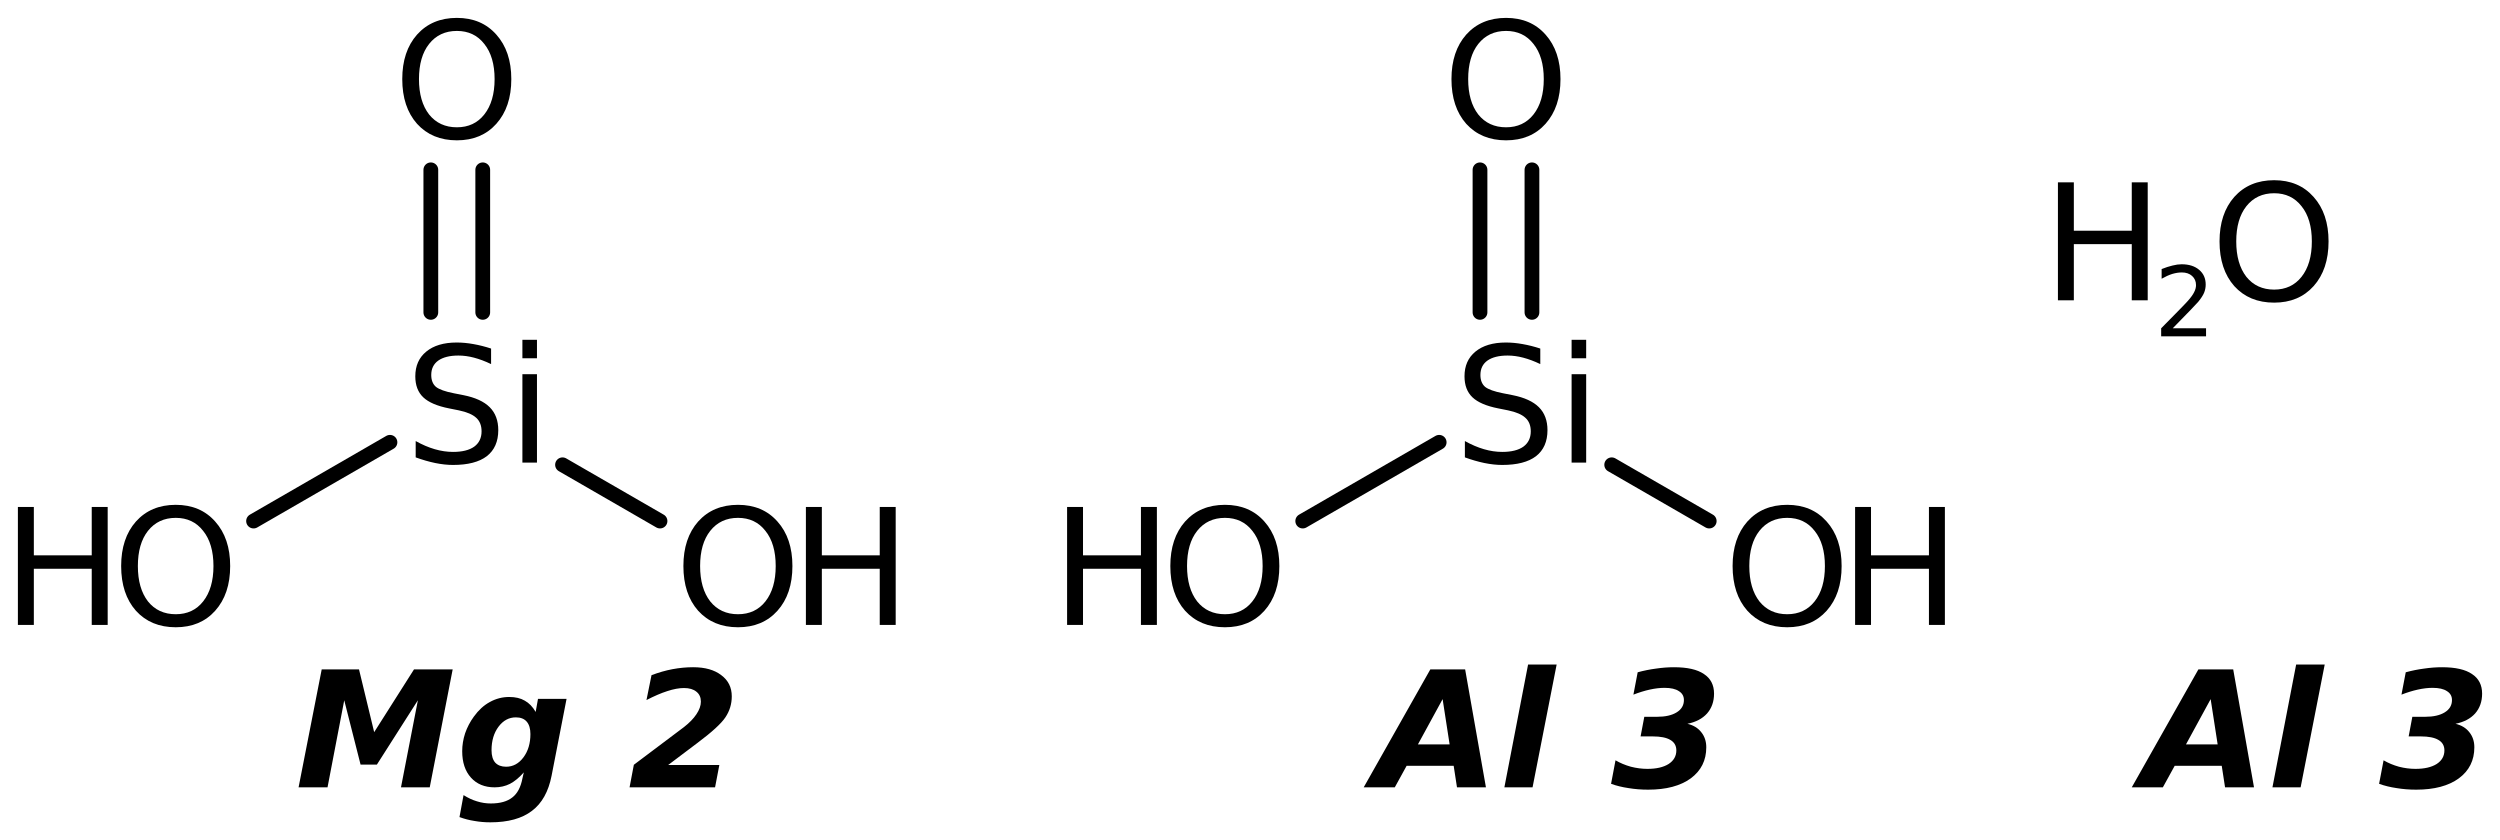 <?xml version='1.0' encoding='UTF-8'?>
<!DOCTYPE svg PUBLIC "-//W3C//DTD SVG 1.1//EN" "http://www.w3.org/Graphics/SVG/1.1/DTD/svg11.dtd">
<svg version='1.2' xmlns='http://www.w3.org/2000/svg' xmlns:xlink='http://www.w3.org/1999/xlink' width='78.245mm' height='26.297mm' viewBox='0 0 78.245 26.297'>
  <desc>Generated by the Chemistry Development Kit (http://github.com/cdk)</desc>
  <g stroke-linecap='round' stroke-linejoin='round' stroke='#000000' stroke-width='.462' fill='#000000'>
    <rect x='.0' y='.0' width='79.0' height='27.0' fill='#FFFFFF' stroke='none'/>
    <g id='mol1' class='mol'>
      <line id='mol1bnd1' class='bond' x1='20.657' y1='16.308' x2='17.606' y2='14.547'/>
      <g id='mol1bnd2' class='bond'>
        <line x1='13.484' y1='9.777' x2='13.484' y2='5.315'/>
        <line x1='15.109' y1='9.777' x2='15.109' y2='5.315'/>
      </g>
      <line id='mol1bnd3' class='bond' x1='12.205' y1='13.843' x2='7.936' y2='16.308'/>
      <line id='mol1bnd4' class='bond' x1='53.495' y1='16.308' x2='50.443' y2='14.547'/>
      <g id='mol1bnd5' class='bond'>
        <line x1='46.321' y1='9.777' x2='46.321' y2='5.315'/>
        <line x1='47.947' y1='9.777' x2='47.947' y2='5.315'/>
      </g>
      <line id='mol1bnd6' class='bond' x1='45.043' y1='13.843' x2='40.773' y2='16.308'/>
      <g id='mol1atm1' class='atom'>
        <path d='M71.176 6.048q-.547 -.0 -.87 .407q-.316 .401 -.316 1.101q-.0 .699 .316 1.107q.323 .401 .87 .401q.541 .0 .858 -.401q.322 -.408 .322 -1.107q-.0 -.7 -.322 -1.101q-.317 -.407 -.858 -.407zM71.176 5.64q.772 .0 1.235 .523q.468 .523 .468 1.393q.0 .876 -.468 1.399q-.463 .517 -1.235 .517q-.779 -.0 -1.247 -.517q-.462 -.523 -.462 -1.399q-.0 -.87 .462 -1.393q.468 -.523 1.247 -.523z' stroke='none'/>
        <path d='M64.409 5.707h.498v1.514h1.813v-1.514h.499v3.692h-.499v-1.758h-1.813v1.758h-.498v-3.692z' stroke='none'/>
        <path d='M68.002 10.275h1.043v.252h-1.405v-.252q.172 -.175 .464 -.471q.295 -.299 .372 -.387q.142 -.16 .197 -.274q.058 -.113 .058 -.219q.0 -.178 -.124 -.288q-.12 -.109 -.321 -.109q-.142 -.0 -.299 .047q-.153 .048 -.332 .15v-.303q.182 -.073 .339 -.11q.157 -.04 .285 -.04q.347 .0 .551 .175q.204 .172 .204 .46q.0 .135 -.051 .259q-.051 .121 -.186 .285q-.036 .044 -.237 .252q-.197 .204 -.558 .573z' stroke='none'/>
      </g>
      <g id='mol1atm2' class='atom'>
        <path d='M23.098 16.208q-.547 -.0 -.869 .407q-.317 .401 -.317 1.101q.0 .699 .317 1.107q.322 .401 .869 .401q.542 .0 .858 -.401q.322 -.408 .322 -1.107q.0 -.7 -.322 -1.101q-.316 -.407 -.858 -.407zM23.098 15.8q.773 .0 1.235 .523q.468 .523 .468 1.393q.0 .876 -.468 1.399q-.462 .517 -1.235 .517q-.778 -.0 -1.247 -.517q-.462 -.523 -.462 -1.399q.0 -.87 .462 -1.393q.469 -.523 1.247 -.523z' stroke='none'/>
        <path d='M25.223 15.867h.499v1.514h1.812v-1.514h.499v3.692h-.499v-1.758h-1.812v1.758h-.499v-3.692z' stroke='none'/>
      </g>
      <path id='mol1atm3' class='atom' d='M15.37 10.909v.486q-.28 -.134 -.535 -.201q-.25 -.066 -.487 -.066q-.407 -.0 -.632 .158q-.219 .158 -.219 .45q-.0 .243 .146 .371q.152 .121 .559 .201l.304 .06q.554 .11 .821 .377q.268 .268 .268 .718q.0 .535 -.359 .815q-.359 .274 -1.058 .274q-.262 -.0 -.56 -.061q-.292 -.061 -.608 -.176v-.511q.304 .17 .596 .255q.292 .085 .572 .085q.432 .0 .663 -.164q.231 -.17 .231 -.48q-.0 -.274 -.17 -.426q-.165 -.152 -.542 -.231l-.304 -.061q-.559 -.11 -.809 -.347q-.249 -.237 -.249 -.657q-.0 -.492 .341 -.772q.346 -.286 .954 -.286q.256 .0 .524 .049q.273 .048 .553 .14zM16.35 11.711h.456v2.768h-.456v-2.768zM16.35 10.635h.456v.578h-.456v-.578z' stroke='none'/>
      <path id='mol1atm4' class='atom' d='M14.3 .968q-.548 -.0 -.87 .407q-.317 .401 -.317 1.101q.0 .699 .317 1.107q.322 .401 .87 .401q.541 .0 .857 -.401q.323 -.408 .323 -1.107q-.0 -.7 -.323 -1.101q-.316 -.407 -.857 -.407zM14.3 .56q.772 .0 1.234 .523q.469 .523 .469 1.393q-.0 .876 -.469 1.399q-.462 .517 -1.234 .517q-.779 -.0 -1.247 -.517q-.463 -.523 -.463 -1.399q.0 -.87 .463 -1.393q.468 -.523 1.247 -.523z' stroke='none'/>
      <g id='mol1atm5' class='atom'>
        <path d='M5.501 16.208q-.548 -.0 -.87 .407q-.316 .401 -.316 1.101q-.0 .699 .316 1.107q.322 .401 .87 .401q.541 .0 .857 -.401q.323 -.408 .323 -1.107q-.0 -.7 -.323 -1.101q-.316 -.407 -.857 -.407zM5.501 15.8q.772 -.0 1.234 .523q.469 .523 .469 1.393q-.0 .876 -.469 1.399q-.462 .517 -1.234 .517q-.779 -.0 -1.247 -.517q-.462 -.523 -.462 -1.399q-.0 -.87 .462 -1.393q.468 -.523 1.247 -.523z' stroke='none'/>
        <path d='M.56 15.867h.499v1.514h1.812v-1.514h.499v3.692h-.499v-1.758h-1.812v1.758h-.499v-3.692z' stroke='none'/>
      </g>
      <g id='mol1atm6' class='atom'>
        <path d='M55.936 16.208q-.547 -.0 -.87 .407q-.316 .401 -.316 1.101q-.0 .699 .316 1.107q.323 .401 .87 .401q.541 .0 .858 -.401q.322 -.408 .322 -1.107q-.0 -.7 -.322 -1.101q-.317 -.407 -.858 -.407zM55.936 15.8q.772 .0 1.235 .523q.468 .523 .468 1.393q.0 .876 -.468 1.399q-.463 .517 -1.235 .517q-.779 -.0 -1.247 -.517q-.462 -.523 -.462 -1.399q-.0 -.87 .462 -1.393q.468 -.523 1.247 -.523z' stroke='none'/>
        <path d='M58.061 15.867h.498v1.514h1.813v-1.514h.499v3.692h-.499v-1.758h-1.813v1.758h-.498v-3.692z' stroke='none'/>
      </g>
      <path id='mol1atm7' class='atom' d='M48.208 10.909v.486q-.28 -.134 -.536 -.201q-.249 -.066 -.486 -.066q-.408 -.0 -.633 .158q-.219 .158 -.219 .45q.0 .243 .146 .371q.152 .121 .56 .201l.304 .06q.553 .11 .821 .377q.268 .268 .268 .718q-.0 .535 -.359 .815q-.359 .274 -1.058 .274q-.262 -.0 -.56 -.061q-.292 -.061 -.608 -.176v-.511q.304 .17 .596 .255q.292 .085 .572 .085q.431 .0 .662 -.164q.232 -.17 .232 -.48q-.0 -.274 -.171 -.426q-.164 -.152 -.541 -.231l-.304 -.061q-.56 -.11 -.809 -.347q-.249 -.237 -.249 -.657q-.0 -.492 .34 -.772q.347 -.286 .955 -.286q.256 .0 .523 .049q.274 .048 .554 .14zM49.188 11.711h.456v2.768h-.456v-2.768zM49.188 10.635h.456v.578h-.456v-.578z' stroke='none'/>
      <path id='mol1atm8' class='atom' d='M47.137 .968q-.547 -.0 -.87 .407q-.316 .401 -.316 1.101q.0 .699 .316 1.107q.323 .401 .87 .401q.541 .0 .858 -.401q.322 -.408 .322 -1.107q.0 -.7 -.322 -1.101q-.317 -.407 -.858 -.407zM47.137 .56q.773 .0 1.235 .523q.468 .523 .468 1.393q.0 .876 -.468 1.399q-.462 .517 -1.235 .517q-.778 -.0 -1.247 -.517q-.462 -.523 -.462 -1.399q.0 -.87 .462 -1.393q.469 -.523 1.247 -.523z' stroke='none'/>
      <g id='mol1atm9' class='atom'>
        <path d='M38.338 16.208q-.547 -.0 -.869 .407q-.317 .401 -.317 1.101q.0 .699 .317 1.107q.322 .401 .869 .401q.542 .0 .858 -.401q.322 -.408 .322 -1.107q.0 -.7 -.322 -1.101q-.316 -.407 -.858 -.407zM38.338 15.8q.773 -.0 1.235 .523q.468 .523 .468 1.393q.0 .876 -.468 1.399q-.462 .517 -1.235 .517q-.778 -.0 -1.247 -.517q-.462 -.523 -.462 -1.399q.0 -.87 .462 -1.393q.469 -.523 1.247 -.523z' stroke='none'/>
        <path d='M33.398 15.867h.498v1.514h1.813v-1.514h.499v3.692h-.499v-1.758h-1.813v1.758h-.498v-3.692z' stroke='none'/>
      </g>
      <path id='mol1atm10' class='atom' d='M10.069 20.95h1.167l.475 1.965l1.247 -1.965h1.21l-.718 3.692h-.9l.529 -2.725l-1.283 2.013h-.511l-.511 -2.013l-.523 2.725h-.906l.724 -3.692zM16.394 24.174q-.213 .243 -.432 .358q-.219 .11 -.48 .11q-.469 -.0 -.742 -.304q-.274 -.304 -.274 -.827q-.0 -.28 .091 -.56q.097 -.28 .274 -.523q.219 -.304 .499 -.456q.285 -.158 .608 -.158q.292 -.0 .486 .115q.201 .11 .341 .353l.073 -.408h.894l-.468 2.403q-.146 .748 -.615 1.101q-.468 .359 -1.301 .359q-.262 -.0 -.499 -.043q-.237 -.036 -.468 -.121l.127 -.688q.213 .134 .42 .195q.213 .067 .432 .067q.438 -.0 .675 -.189q.237 -.182 .316 -.596l.043 -.188zM16.145 22.452q-.323 .0 -.542 .292q-.219 .292 -.219 .736q.0 .256 .116 .389q.121 .128 .34 .128q.323 .0 .542 -.292q.219 -.292 .219 -.73q-.0 -.255 -.116 -.389q-.115 -.134 -.34 -.134zM20.914 23.942h1.6l-.134 .7h-2.676l.134 -.706l1.569 -1.18q.256 -.2 .389 -.401q.14 -.207 .14 -.395q.0 -.201 -.14 -.311q-.139 -.115 -.389 -.115q-.231 -.0 -.523 .097q-.286 .091 -.651 .28l.158 -.779q.335 -.127 .657 -.188q.329 -.061 .645 -.061q.56 .0 .882 .249q.328 .244 .328 .663q.0 .359 -.2 .657q-.195 .292 -.87 .797l-.919 .693z' stroke='none'/>
      <path id='mol1atm11' class='atom' d='M45.497 23.967h-1.472l-.371 .675h-.973l2.086 -3.692h1.089l.651 3.692h-.906l-.104 -.675zM44.378 23.298h.992l-.219 -1.417l-.773 1.417zM47.826 20.798h.894l-.754 3.844h-.882l.742 -3.844zM52.813 22.653q.28 .067 .432 .262q.158 .194 .158 .474q-.0 .614 -.487 .973q-.486 .353 -1.332 .353q-.322 -.0 -.614 -.049q-.292 -.042 -.547 -.134l.139 -.736q.219 .128 .481 .201q.262 .067 .517 .067q.42 .0 .663 -.152q.243 -.158 .243 -.426q.0 -.219 -.188 -.328q-.183 -.11 -.554 -.11h-.377l.116 -.614h.401q.389 .0 .614 -.14q.225 -.14 .225 -.383q.0 -.183 -.158 -.28q-.152 -.103 -.45 -.103q-.213 -.0 -.462 .055q-.243 .054 -.511 .158l.134 -.7q.292 -.079 .572 -.115q.285 -.043 .565 -.043q.627 .0 .937 .213q.316 .207 .316 .614q.0 .371 -.219 .621q-.219 .243 -.614 .322z' stroke='none'/>
      <path id='mol1atm12' class='atom' d='M69.536 23.967h-1.472l-.371 .675h-.973l2.086 -3.692h1.089l.651 3.692h-.906l-.104 -.675zM68.417 23.298h.991l-.219 -1.417l-.772 1.417zM71.865 20.798h.894l-.754 3.844h-.882l.742 -3.844zM76.852 22.653q.28 .067 .432 .262q.158 .194 .158 .474q-.0 .614 -.487 .973q-.486 .353 -1.332 .353q-.322 -.0 -.614 -.049q-.292 -.042 -.548 -.134l.14 -.736q.219 .128 .481 .201q.261 .067 .517 .067q.419 .0 .663 -.152q.243 -.158 .243 -.426q.0 -.219 -.188 -.328q-.183 -.11 -.554 -.11h-.377l.115 -.614h.402q.389 .0 .614 -.14q.225 -.14 .225 -.383q.0 -.183 -.158 -.28q-.152 -.103 -.45 -.103q-.213 -.0 -.462 .055q-.244 .054 -.511 .158l.134 -.7q.292 -.079 .571 -.115q.286 -.043 .566 -.043q.627 .0 .937 .213q.316 .207 .316 .614q.0 .371 -.219 .621q-.219 .243 -.614 .322z' stroke='none'/>
    </g>
  </g>
</svg>

